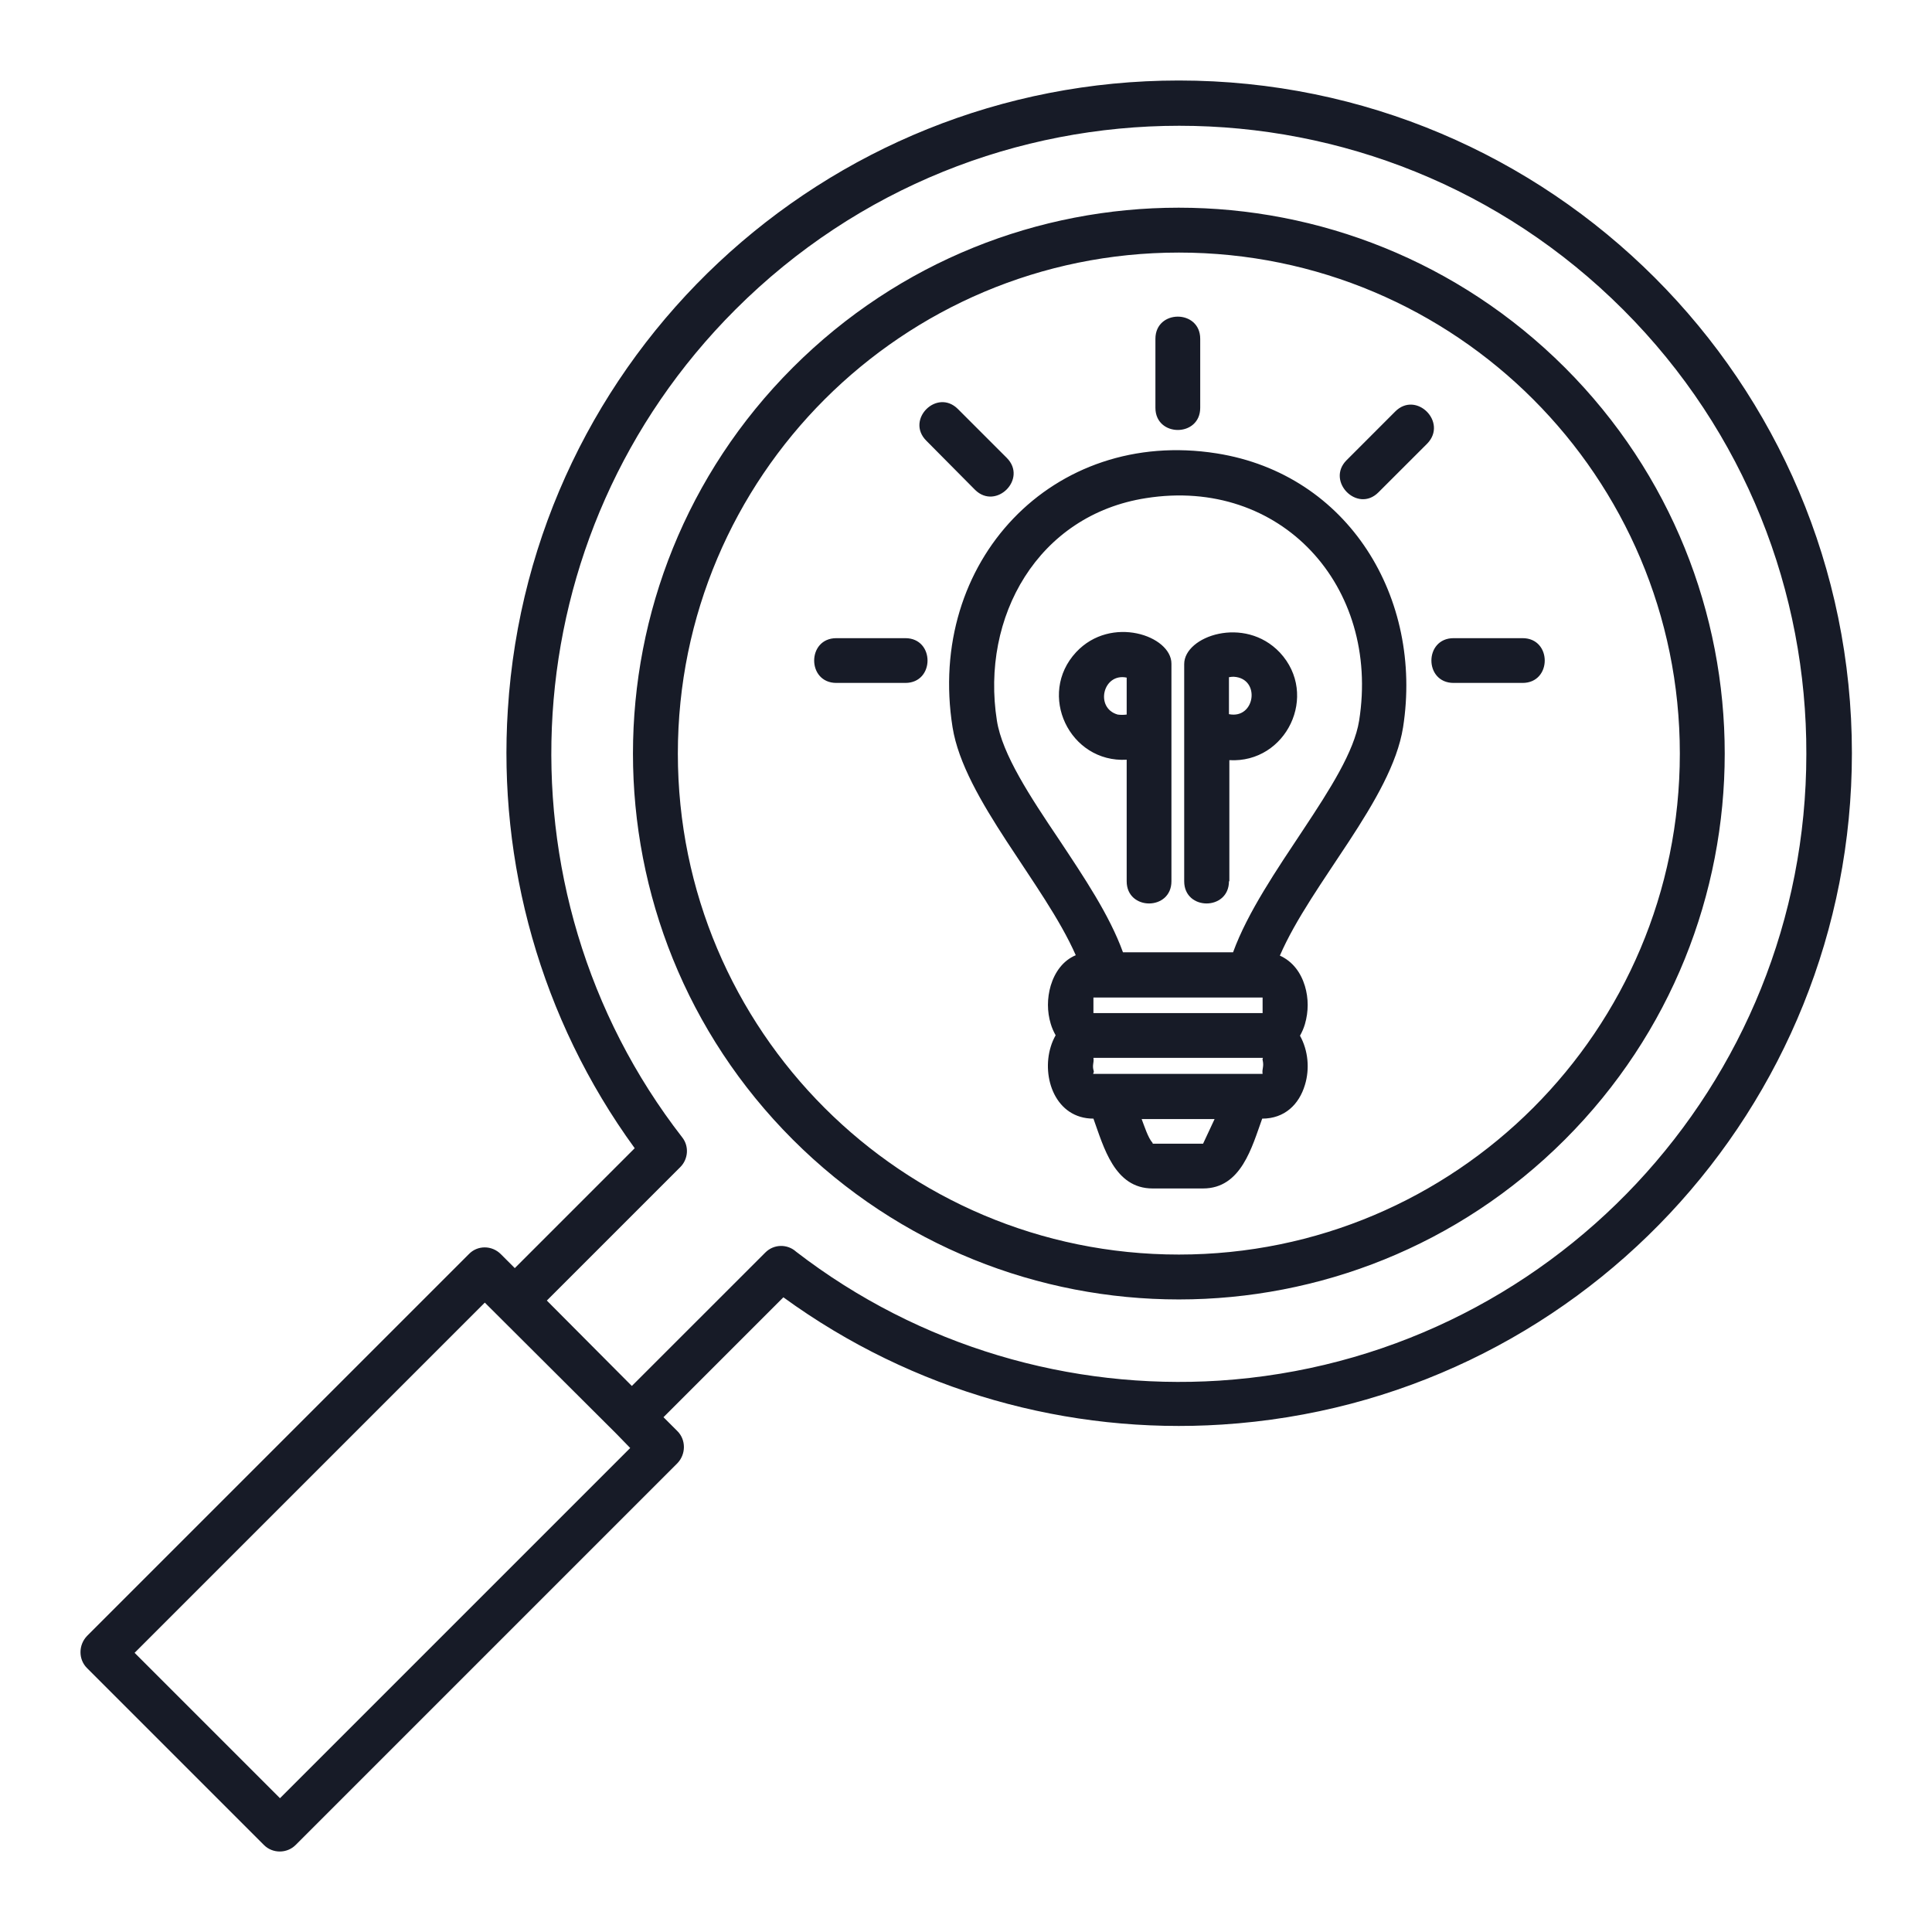<svg width="48" height="48" viewBox="0 0 48 48" fill="none" xmlns="http://www.w3.org/2000/svg">
<path d="M29.104 21.895C29.104 22.63 27.992 22.63 27.992 21.895V18.875C26.574 18.957 25.758 17.253 26.737 16.202C27.605 15.274 29.104 15.794 29.104 16.488V21.895ZM27.992 17.753V16.835C27.401 16.712 27.196 17.59 27.768 17.753C27.839 17.763 27.911 17.763 27.992 17.753ZM30.533 21.895C30.533 22.63 29.421 22.63 29.421 21.895V16.498C29.421 15.804 30.92 15.284 31.798 16.212C32.777 17.263 31.961 18.967 30.543 18.886V21.895H30.533ZM30.533 16.825V17.743C31.186 17.875 31.328 16.855 30.655 16.814C30.625 16.814 30.584 16.814 30.533 16.825ZM31.798 23.742C32.114 23.885 32.318 24.16 32.42 24.497C32.512 24.803 32.512 25.13 32.42 25.446C32.39 25.548 32.349 25.64 32.298 25.732C32.502 26.099 32.543 26.558 32.42 26.956C32.277 27.435 31.92 27.792 31.359 27.792C31.104 28.496 30.839 29.527 29.89 29.527H28.635C27.686 29.527 27.421 28.496 27.166 27.792C26.227 27.792 25.87 26.772 26.105 26.007C26.135 25.905 26.176 25.813 26.227 25.721C26.176 25.629 26.135 25.538 26.105 25.436C26.013 25.13 26.013 24.803 26.105 24.487C26.207 24.15 26.411 23.864 26.727 23.732C25.942 21.946 23.952 19.855 23.666 18.069C23.013 13.958 26.156 10.621 30.227 11.264C33.512 11.784 35.359 14.866 34.859 18.069C34.573 19.875 32.584 21.926 31.798 23.742ZM31.369 24.783H27.166V25.17H31.369V24.783ZM27.166 26.68H31.369C31.349 26.548 31.41 26.507 31.369 26.333C31.359 26.303 31.39 26.282 31.369 26.282H27.166C27.186 26.415 27.125 26.456 27.176 26.619C27.176 26.66 27.145 26.68 27.166 26.68ZM28.706 8.418C28.706 7.683 29.819 7.683 29.819 8.418V10.132C29.819 10.866 28.706 10.866 28.706 10.132V8.418ZM20.779 16.967C20.044 16.967 20.044 15.855 20.779 15.855H22.493C23.228 15.855 23.228 16.967 22.493 16.967H20.779ZM23.013 10.948C22.493 10.427 23.279 9.642 23.799 10.162L25.013 11.376C25.533 11.897 24.748 12.682 24.227 12.172L23.013 10.948ZM37.828 15.855C38.562 15.855 38.562 16.967 37.828 16.967H36.114C35.379 16.967 35.379 15.855 36.114 15.855H37.828ZM34.665 10.223C35.185 9.703 35.971 10.489 35.461 11.019L34.246 12.233C33.726 12.754 32.941 11.958 33.451 11.438L34.665 10.223ZM28.36 27.792C28.431 27.976 28.523 28.272 28.635 28.394C28.645 28.405 28.635 28.415 28.635 28.415H29.89L30.176 27.803H28.36V27.792ZM26.309 20.855C26.931 21.793 27.564 22.732 27.9 23.66H30.635C31.359 21.671 33.522 19.436 33.767 17.906C34.297 14.559 31.818 11.846 28.472 12.376C25.788 12.794 24.36 15.325 24.768 17.906C24.901 18.743 25.595 19.794 26.309 20.855ZM29.288 6.275C22.422 6.275 16.841 11.846 16.841 18.722C16.841 25.599 22.411 31.169 29.288 31.169C36.165 31.169 41.735 25.599 41.735 18.722C41.735 11.846 36.165 6.275 29.288 6.275ZM19.697 9.132C24.993 3.836 33.573 3.836 38.879 9.132C44.174 14.427 44.174 23.018 38.879 28.313C33.583 33.608 24.993 33.608 19.697 28.313C14.402 23.018 14.402 14.427 19.697 9.132ZM40.327 7.693C34.236 1.602 24.36 1.602 18.269 7.693C15.473 10.489 13.963 14.07 13.729 17.722C13.494 21.426 14.566 25.191 16.953 28.262C17.126 28.486 17.096 28.802 16.902 28.996L13.586 32.312L15.698 34.434L19.014 31.119C19.228 30.904 19.565 30.904 19.779 31.098C22.85 33.465 26.605 34.536 30.288 34.302C38.491 33.771 44.878 26.956 44.878 18.732C44.888 14.723 43.368 10.733 40.327 7.693ZM29.288 2C38.521 2 46.01 9.489 46.01 18.712C46.01 27.527 39.164 34.832 30.359 35.393C26.554 35.638 22.687 34.577 19.463 32.231L16.484 35.21L16.831 35.557C17.045 35.771 17.045 36.128 16.831 36.352L7.344 45.839C7.129 46.054 6.772 46.054 6.558 45.839L2.161 41.442C1.946 41.228 1.946 40.871 2.161 40.646L11.648 31.159C11.862 30.935 12.219 30.935 12.443 31.159L12.79 31.506L15.769 28.527C13.423 25.303 12.372 21.426 12.617 17.631C13.168 8.846 20.473 2 29.288 2ZM15.31 35.618L12.045 32.363L3.344 41.064L6.956 44.676L15.657 35.975L15.31 35.618Z" fill="#171B27"/>
</svg>
